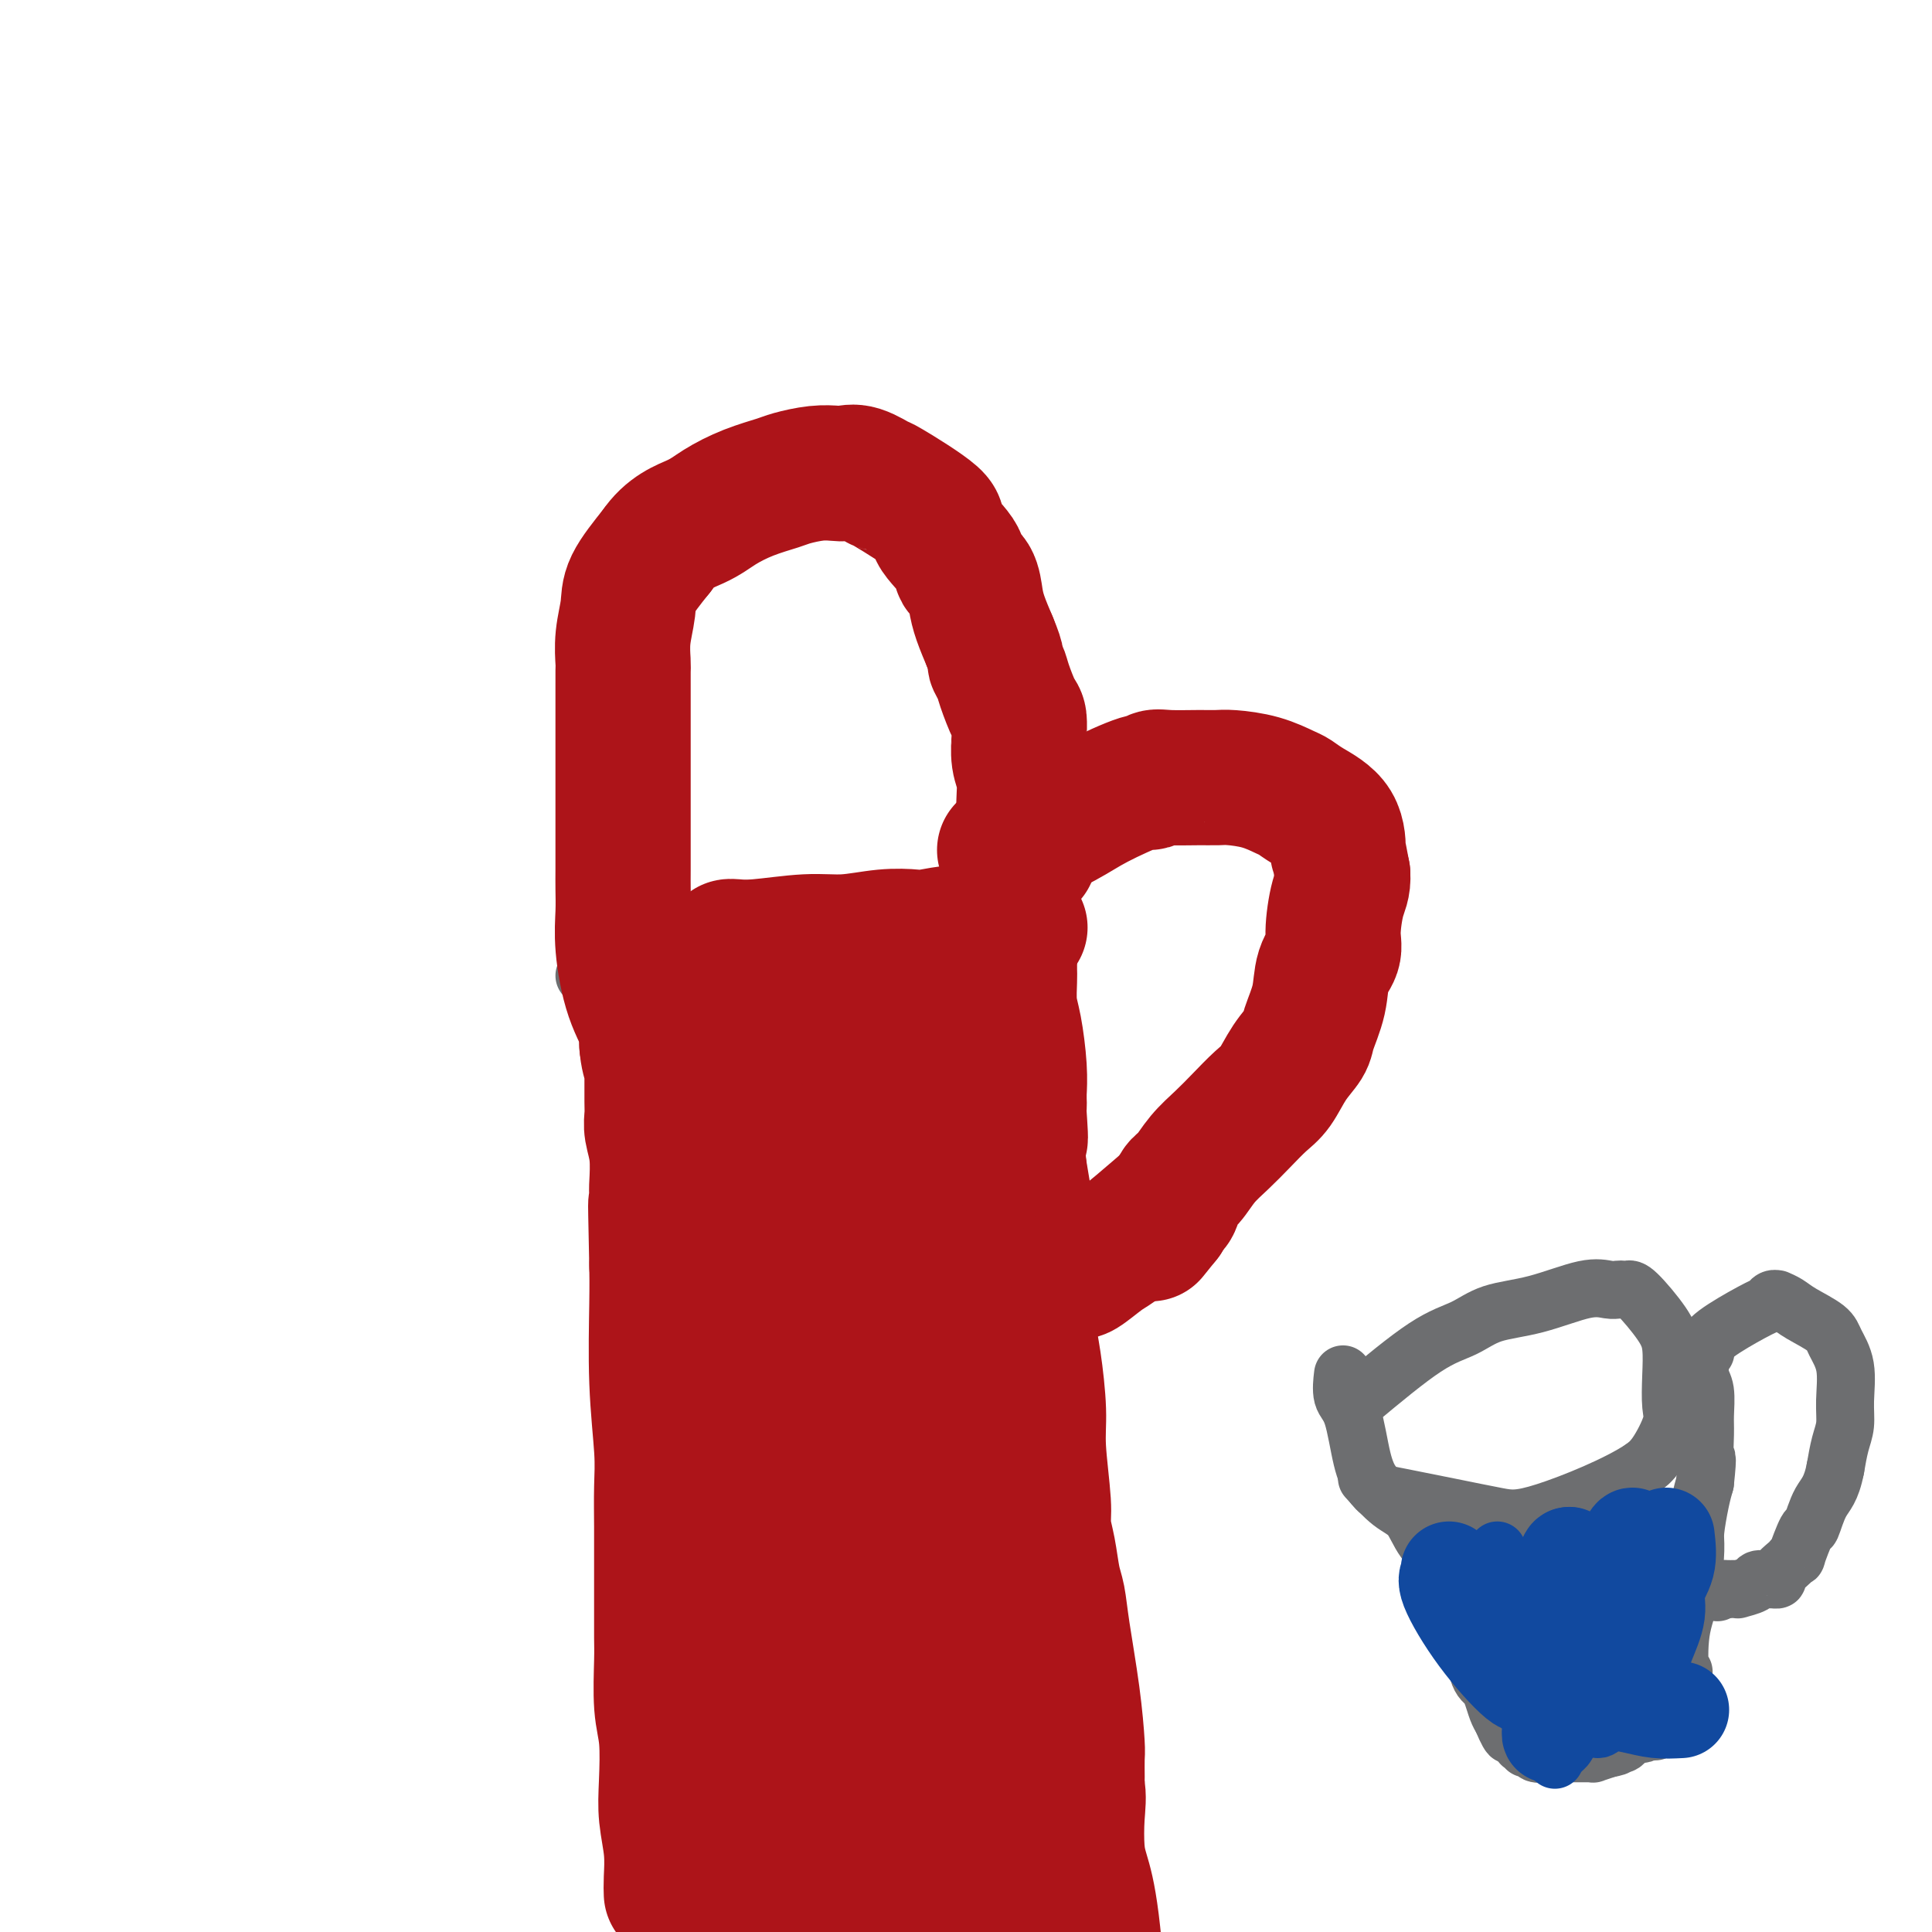 <svg viewBox='0 0 400 400' version='1.1' xmlns='http://www.w3.org/2000/svg' xmlns:xlink='http://www.w3.org/1999/xlink'><g fill='none' stroke='#6D6E70' stroke-width='12' stroke-linecap='round' stroke-linejoin='round'><path d='M129,194c-0.007,0.110 -0.013,0.219 0,0c0.013,-0.219 0.046,-0.768 0,0c-0.046,0.768 -0.170,2.851 0,5c0.170,2.149 0.634,4.365 1,7c0.366,2.635 0.634,5.691 1,9c0.366,3.309 0.830,6.871 1,11c0.170,4.129 0.045,8.825 0,12c-0.045,3.175 -0.012,4.830 0,7c0.012,2.170 0.002,4.856 0,8c-0.002,3.144 0.002,6.747 0,9c-0.002,2.253 -0.011,3.155 0,6c0.011,2.845 0.041,7.633 0,12c-0.041,4.367 -0.155,8.315 0,11c0.155,2.685 0.577,4.108 1,7c0.423,2.892 0.845,7.253 1,10c0.155,2.747 0.041,3.879 0,6c-0.041,2.121 -0.011,5.231 0,8c0.011,2.769 0.003,5.196 0,7c-0.003,1.804 -0.001,2.986 0,5c0.001,2.014 0.000,4.861 0,7c-0.000,2.139 -0.000,3.569 0,5'/><path d='M134,346c0.790,25.517 0.264,13.309 0,10c-0.264,-3.309 -0.267,2.279 0,5c0.267,2.721 0.804,2.574 1,3c0.196,0.426 0.053,1.423 0,2c-0.053,0.577 -0.014,0.733 0,1c0.014,0.267 0.004,0.643 0,1c-0.004,0.357 -0.001,0.694 0,1c0.001,0.306 0.000,0.582 0,1c-0.000,0.418 -0.000,0.978 0,1c0.000,0.022 0.000,-0.495 0,0c-0.000,0.495 -0.000,2.000 0,3c0.000,1.000 0.000,1.495 0,2c-0.000,0.505 -0.000,1.021 0,2c0.000,0.979 0.000,2.423 0,3c-0.000,0.577 -0.000,0.289 0,0'/><path d='M135,381c0.183,5.583 0.140,2.042 0,1c-0.140,-1.042 -0.379,0.416 0,1c0.379,0.584 1.375,0.294 2,0c0.625,-0.294 0.879,-0.590 3,-1c2.121,-0.410 6.109,-0.933 7,-1c0.891,-0.067 -1.316,0.321 4,0c5.316,-0.321 18.154,-1.350 23,-2c4.846,-0.650 1.698,-0.920 2,-1c0.302,-0.080 4.052,0.031 6,0c1.948,-0.031 2.093,-0.205 3,0c0.907,0.205 2.577,0.790 4,1c1.423,0.210 2.598,0.046 4,0c1.402,-0.046 3.031,0.026 5,0c1.969,-0.026 4.277,-0.150 6,0c1.723,0.150 2.862,0.575 4,1'/><path d='M208,380c11.902,-0.155 5.159,-0.041 3,0c-2.159,0.041 0.268,0.011 2,0c1.732,-0.011 2.768,-0.003 3,0c0.232,0.003 -0.342,0.001 0,0c0.342,-0.001 1.598,0.000 2,0c0.402,-0.000 -0.050,-0.003 0,0c0.050,0.003 0.602,0.010 1,0c0.398,-0.010 0.643,-0.037 1,0c0.357,0.037 0.826,0.138 1,0c0.174,-0.138 0.054,-0.515 0,-1c-0.054,-0.485 -0.043,-1.078 0,-1c0.043,0.078 0.116,0.828 0,0c-0.116,-0.828 -0.423,-3.232 0,-6c0.423,-2.768 1.575,-5.899 2,-9c0.425,-3.101 0.121,-6.172 0,-9c-0.121,-2.828 -0.061,-5.414 0,-8'/><path d='M223,346c0.418,-6.577 0.463,-7.019 0,-10c-0.463,-2.981 -1.433,-8.502 -2,-12c-0.567,-3.498 -0.730,-4.972 -1,-7c-0.270,-2.028 -0.646,-4.610 -1,-8c-0.354,-3.390 -0.687,-7.587 -1,-10c-0.313,-2.413 -0.606,-3.043 -1,-5c-0.394,-1.957 -0.889,-5.242 -1,-8c-0.111,-2.758 0.164,-4.989 0,-7c-0.164,-2.011 -0.766,-3.801 -1,-6c-0.234,-2.199 -0.101,-4.806 0,-6c0.101,-1.194 0.171,-0.976 0,-2c-0.171,-1.024 -0.582,-3.289 -1,-5c-0.418,-1.711 -0.844,-2.868 -1,-4c-0.156,-1.132 -0.042,-2.239 0,-3c0.042,-0.761 0.011,-1.177 0,-3c-0.011,-1.823 -0.003,-5.053 0,-7c0.003,-1.947 0.001,-2.612 0,-4c-0.001,-1.388 -0.000,-3.499 0,-6c0.000,-2.501 0.000,-5.392 0,-7c-0.000,-1.608 -0.000,-1.933 0,-3c0.000,-1.067 0.000,-2.876 0,-5c-0.000,-2.124 -0.000,-4.562 0,-7'/><path d='M213,211c-0.487,-11.451 -1.704,-17.579 -2,-20c-0.296,-2.421 0.328,-1.134 0,-2c-0.328,-0.866 -1.608,-3.883 -2,-5c-0.392,-1.117 0.105,-0.333 0,-1c-0.105,-0.667 -0.812,-2.784 -1,-4c-0.188,-1.216 0.142,-1.531 0,-3c-0.142,-1.469 -0.756,-4.093 -1,-5c-0.244,-0.907 -0.117,-0.099 0,0c0.117,0.099 0.224,-0.512 0,-1c-0.224,-0.488 -0.778,-0.854 -1,-1c-0.222,-0.146 -0.111,-0.073 0,0'/><path d='M131,199c-0.489,-2.451 -0.978,-4.903 -2,-8c-1.022,-3.097 -2.576,-6.840 -3,-10c-0.424,-3.160 0.284,-5.736 0,-10c-0.284,-4.264 -1.559,-10.215 -2,-14c-0.441,-3.785 -0.047,-5.404 0,-8c0.047,-2.596 -0.251,-6.167 0,-10c0.251,-3.833 1.052,-7.926 2,-11c0.948,-3.074 2.045,-5.130 3,-7c0.955,-1.870 1.769,-3.554 3,-5c1.231,-1.446 2.880,-2.654 4,-4c1.120,-1.346 1.712,-2.830 3,-4c1.288,-1.170 3.271,-2.026 5,-3c1.729,-0.974 3.202,-2.064 5,-3c1.798,-0.936 3.919,-1.717 5,-2c1.081,-0.283 1.121,-0.069 2,0c0.879,0.069 2.597,-0.006 4,0c1.403,0.006 2.489,0.094 3,0c0.511,-0.094 0.445,-0.372 2,0c1.555,0.372 4.730,1.392 7,2c2.270,0.608 3.635,0.804 5,1'/><path d='M177,103c4.599,1.241 4.597,2.842 6,4c1.403,1.158 4.210,1.872 6,3c1.790,1.128 2.562,2.672 4,4c1.438,1.328 3.541,2.442 5,4c1.459,1.558 2.272,3.561 3,5c0.728,1.439 1.370,2.316 2,4c0.630,1.684 1.248,4.177 2,7c0.752,2.823 1.637,5.977 2,8c0.363,2.023 0.202,2.915 1,5c0.798,2.085 2.553,5.363 3,7c0.447,1.637 -0.416,1.633 0,5c0.416,3.367 2.111,10.107 3,13c0.889,2.893 0.970,1.941 1,2c0.030,0.059 0.007,1.130 0,2c-0.007,0.870 0.001,1.540 0,2c-0.001,0.460 -0.011,0.711 0,1c0.011,0.289 0.041,0.616 0,1c-0.041,0.384 -0.155,0.824 0,1c0.155,0.176 0.577,0.088 1,0'/><path d='M216,181c2.500,9.667 1.250,4.833 0,0'/><path d='M121,202c4.004,-0.767 8.008,-1.534 12,-2c3.992,-0.466 7.971,-0.633 11,-1c3.029,-0.367 5.106,-0.936 7,-1c1.894,-0.064 3.604,0.375 6,0c2.396,-0.375 5.479,-1.565 8,-2c2.521,-0.435 4.480,-0.117 5,0c0.520,0.117 -0.398,0.031 2,0c2.398,-0.031 8.112,-0.008 11,0c2.888,0.008 2.950,0.002 4,0c1.050,-0.002 3.090,-0.001 5,0c1.910,0.001 3.691,0.000 6,0c2.309,-0.000 5.145,-0.000 7,0c1.855,0.000 2.730,0.000 3,0c0.270,-0.000 -0.066,-0.000 0,0c0.066,0.000 0.533,0.000 1,0'/><path d='M209,196c7.333,0.000 3.667,0.000 0,0'/><path d='M209,179c3.490,-2.950 6.979,-5.901 10,-8c3.021,-2.099 5.573,-3.347 9,-5c3.427,-1.653 7.728,-3.711 11,-5c3.272,-1.289 5.515,-1.807 8,-2c2.485,-0.193 5.212,-0.060 6,0c0.788,0.060 -0.363,0.046 0,0c0.363,-0.046 2.240,-0.124 4,0c1.760,0.124 3.403,0.449 5,1c1.597,0.551 3.149,1.328 4,2c0.851,0.672 1.003,1.238 2,2c0.997,0.762 2.841,1.718 4,3c1.159,1.282 1.635,2.889 2,4c0.365,1.111 0.621,1.727 1,3c0.379,1.273 0.881,3.203 1,5c0.119,1.797 -0.146,3.462 0,5c0.146,1.538 0.702,2.950 1,5c0.298,2.050 0.337,4.740 0,7c-0.337,2.260 -1.049,4.090 -1,5c0.049,0.910 0.859,0.899 0,3c-0.859,2.101 -3.388,6.315 -5,9c-1.612,2.685 -2.306,3.843 -3,5'/><path d='M268,218c-2.095,3.404 -3.331,4.915 -5,7c-1.669,2.085 -3.771,4.744 -6,7c-2.229,2.256 -4.586,4.108 -7,6c-2.414,1.892 -4.886,3.823 -7,6c-2.114,2.177 -3.872,4.601 -5,6c-1.128,1.399 -1.626,1.773 -3,3c-1.374,1.227 -3.622,3.307 -5,5c-1.378,1.693 -1.885,3.000 -3,4c-1.115,1.000 -2.839,1.692 -4,3c-1.161,1.308 -1.760,3.231 -2,4c-0.240,0.769 -0.120,0.385 0,0'/></g>
<g fill='none' stroke='#AD1419' stroke-width='28' stroke-linecap='round' stroke-linejoin='round'><path d='M142,212c0.060,0.856 0.120,1.713 0,3c-0.120,1.287 -0.421,3.006 0,6c0.421,2.994 1.563,7.263 2,12c0.437,4.737 0.170,9.942 0,14c-0.170,4.058 -0.243,6.968 0,11c0.243,4.032 0.800,9.186 1,12c0.200,2.814 0.041,3.288 0,6c-0.041,2.712 0.035,7.661 0,12c-0.035,4.339 -0.181,8.069 0,11c0.181,2.931 0.689,5.063 1,8c0.311,2.937 0.426,6.679 1,10c0.574,3.321 1.608,6.220 2,9c0.392,2.780 0.144,5.442 0,8c-0.144,2.558 -0.182,5.011 0,7c0.182,1.989 0.585,3.514 1,5c0.415,1.486 0.843,2.934 1,5c0.157,2.066 0.042,4.748 0,7c-0.042,2.252 -0.012,4.072 0,6c0.012,1.928 0.006,3.964 0,6'/><path d='M151,370c1.392,24.941 0.373,8.293 0,3c-0.373,-5.293 -0.100,0.767 0,3c0.100,2.233 0.029,0.638 0,0c-0.029,-0.638 -0.014,-0.319 0,0'/><path d='M161,212c-0.752,2.114 -1.504,4.229 -2,6c-0.496,1.771 -0.735,3.199 -1,5c-0.265,1.801 -0.556,3.976 -1,7c-0.444,3.024 -1.040,6.897 -1,11c0.040,4.103 0.715,8.437 1,13c0.285,4.563 0.181,9.357 0,13c-0.181,3.643 -0.438,6.136 0,9c0.438,2.864 1.570,6.098 2,9c0.430,2.902 0.157,5.473 0,9c-0.157,3.527 -0.197,8.010 0,11c0.197,2.990 0.631,4.488 1,7c0.369,2.512 0.671,6.039 1,10c0.329,3.961 0.684,8.358 1,11c0.316,2.642 0.592,3.530 1,6c0.408,2.470 0.946,6.521 1,9c0.054,2.479 -0.378,3.385 0,5c0.378,1.615 1.565,3.938 2,6c0.435,2.062 0.117,3.863 0,5c-0.117,1.137 -0.033,1.611 0,2c0.033,0.389 0.017,0.695 0,1'/><path d='M166,367c1.683,13.100 1.390,0.349 2,-7c0.610,-7.349 2.121,-9.298 3,-14c0.879,-4.702 1.125,-12.157 1,-22c-0.125,-9.843 -0.622,-22.073 -1,-28c-0.378,-5.927 -0.637,-5.552 -1,-8c-0.363,-2.448 -0.831,-7.718 -1,-12c-0.169,-4.282 -0.040,-7.577 0,-11c0.040,-3.423 -0.011,-6.974 0,-11c0.011,-4.026 0.083,-8.526 0,-12c-0.083,-3.474 -0.321,-5.921 0,-9c0.321,-3.079 1.202,-6.791 2,-10c0.798,-3.209 1.514,-5.917 2,-8c0.486,-2.083 0.743,-3.542 1,-5'/><path d='M174,210c1.235,-5.396 1.822,-7.387 2,-8c0.178,-0.613 -0.055,0.152 0,1c0.055,0.848 0.396,1.778 1,3c0.604,1.222 1.471,2.735 2,6c0.529,3.265 0.720,8.283 1,11c0.280,2.717 0.650,3.132 1,7c0.350,3.868 0.680,11.190 1,18c0.320,6.810 0.631,13.110 1,18c0.369,4.890 0.796,8.370 1,11c0.204,2.630 0.184,4.411 1,15c0.816,10.589 2.467,29.986 3,37c0.533,7.014 -0.053,1.646 0,4c0.053,2.354 0.746,12.429 1,18c0.254,5.571 0.068,6.638 0,8c-0.068,1.362 -0.018,3.021 0,4c0.018,0.979 0.005,1.280 0,1c-0.005,-0.280 -0.003,-1.140 0,-2'/><path d='M189,362c1.193,19.065 0.174,0.728 0,-8c-0.174,-8.728 0.497,-7.848 1,-9c0.503,-1.152 0.837,-4.338 1,-9c0.163,-4.662 0.155,-10.801 0,-14c-0.155,-3.199 -0.458,-3.457 0,-5c0.458,-1.543 1.678,-4.371 2,-8c0.322,-3.629 -0.254,-8.059 0,-13c0.254,-4.941 1.339,-10.392 2,-14c0.661,-3.608 0.897,-5.373 1,-8c0.103,-2.627 0.073,-6.115 0,-11c-0.073,-4.885 -0.187,-11.165 0,-18c0.187,-6.835 0.677,-14.225 1,-19c0.323,-4.775 0.479,-6.935 1,-9c0.521,-2.065 1.406,-4.034 2,-7c0.594,-2.966 0.898,-6.930 1,-9c0.102,-2.070 0.002,-2.245 0,-2c-0.002,0.245 0.092,0.911 0,1c-0.092,0.089 -0.371,-0.399 0,1c0.371,1.399 1.392,4.685 2,7c0.608,2.315 0.804,3.657 1,5'/><path d='M204,213c0.403,5.324 -0.088,12.635 0,16c0.088,3.365 0.755,2.783 1,4c0.245,1.217 0.067,4.233 0,7c-0.067,2.767 -0.022,5.286 0,8c0.022,2.714 0.021,5.622 0,9c-0.021,3.378 -0.062,7.227 0,11c0.062,3.773 0.227,7.471 0,10c-0.227,2.529 -0.844,3.891 -1,6c-0.156,2.109 0.151,4.967 0,8c-0.151,3.033 -0.760,6.243 -1,9c-0.240,2.757 -0.113,5.062 0,7c0.113,1.938 0.211,3.510 0,9c-0.211,5.490 -0.732,14.900 -1,19c-0.268,4.100 -0.282,2.891 0,5c0.282,2.109 0.860,7.535 1,10c0.140,2.465 -0.159,1.970 0,3c0.159,1.030 0.774,3.585 1,5c0.226,1.415 0.061,1.689 0,2c-0.061,0.311 -0.017,0.660 0,1c0.017,0.340 0.009,0.670 0,1'/><path d='M204,363c0.000,25.000 0.000,12.500 0,0'/><path d='M139,380c11.552,0.423 23.105,0.845 28,1c4.895,0.155 3.133,0.041 2,0c-1.133,-0.041 -1.636,-0.011 2,0c3.636,0.011 11.411,0.003 16,0c4.589,-0.003 5.992,0.000 7,0c1.008,-0.000 1.622,-0.004 2,0c0.378,0.004 0.520,0.015 1,0c0.480,-0.015 1.296,-0.057 2,0c0.704,0.057 1.294,0.211 2,0c0.706,-0.211 1.526,-0.789 2,-1c0.474,-0.211 0.601,-0.057 1,0c0.399,0.057 1.069,0.015 2,0c0.931,-0.015 2.123,-0.004 3,0c0.877,0.004 1.438,0.002 2,0'/><path d='M211,380c11.305,-0.016 3.568,-0.057 1,0c-2.568,0.057 0.034,0.212 1,0c0.966,-0.212 0.296,-0.793 0,-1c-0.296,-0.207 -0.219,-0.042 0,0c0.219,0.042 0.580,-0.041 1,0c0.420,0.041 0.898,0.204 1,0c0.102,-0.204 -0.170,-0.777 0,-1c0.170,-0.223 0.784,-0.097 1,0c0.216,0.097 0.033,0.167 0,0c-0.033,-0.167 0.085,-0.569 0,-1c-0.085,-0.431 -0.373,-0.890 0,-1c0.373,-0.110 1.406,0.130 2,0c0.594,-0.130 0.747,-0.629 1,-1c0.253,-0.371 0.604,-0.615 1,-1c0.396,-0.385 0.837,-0.911 1,-1c0.163,-0.089 0.046,0.260 0,0c-0.046,-0.260 -0.023,-1.130 0,-2'/><path d='M221,371c2.002,-1.847 2.008,-1.966 2,-3c-0.008,-1.034 -0.029,-2.983 0,-4c0.029,-1.017 0.110,-1.102 0,-3c-0.110,-1.898 -0.410,-5.609 -1,-10c-0.590,-4.391 -1.468,-9.462 -2,-13c-0.532,-3.538 -0.716,-5.542 -1,-7c-0.284,-1.458 -0.669,-2.370 -1,-4c-0.331,-1.630 -0.610,-3.978 -1,-6c-0.390,-2.022 -0.892,-3.719 -1,-5c-0.108,-1.281 0.177,-2.145 0,-5c-0.177,-2.855 -0.818,-7.699 -1,-11c-0.182,-3.301 0.095,-5.057 0,-8c-0.095,-2.943 -0.560,-7.071 -1,-10c-0.440,-2.929 -0.853,-4.659 -1,-7c-0.147,-2.341 -0.028,-5.293 0,-8c0.028,-2.707 -0.034,-5.169 0,-7c0.034,-1.831 0.163,-3.031 0,-5c-0.163,-1.969 -0.618,-4.705 -1,-7c-0.382,-2.295 -0.691,-4.147 -1,-6'/><path d='M211,242c-1.856,-19.780 -0.497,-9.730 0,-7c0.497,2.730 0.133,-1.861 0,-4c-0.133,-2.139 -0.036,-1.828 0,-2c0.036,-0.172 0.010,-0.828 0,-1c-0.010,-0.172 -0.006,0.142 0,0c0.006,-0.142 0.012,-0.738 0,-1c-0.012,-0.262 -0.042,-0.189 0,-1c0.042,-0.811 0.155,-2.506 0,-5c-0.155,-2.494 -0.577,-5.786 -1,-8c-0.423,-2.214 -0.845,-3.350 -1,-5c-0.155,-1.650 -0.041,-3.813 0,-5c0.041,-1.187 0.011,-1.396 0,-2c-0.011,-0.604 -0.003,-1.601 0,-2c0.003,-0.399 0.002,-0.199 0,0'/><path d='M139,392c-0.030,-0.761 -0.060,-1.521 0,-3c0.060,-1.479 0.208,-3.675 0,-6c-0.208,-2.325 -0.774,-4.779 -1,-7c-0.226,-2.221 -0.113,-4.209 0,-7c0.113,-2.791 0.226,-6.383 0,-9c-0.226,-2.617 -0.793,-4.257 -1,-7c-0.207,-2.743 -0.056,-6.588 0,-9c0.056,-2.412 0.015,-3.391 0,-5c-0.015,-1.609 -0.004,-3.850 0,-6c0.004,-2.150 0.002,-4.210 0,-6c-0.002,-1.790 -0.004,-3.309 0,-5c0.004,-1.691 0.015,-3.553 0,-6c-0.015,-2.447 -0.057,-5.479 0,-8c0.057,-2.521 0.211,-4.531 0,-8c-0.211,-3.469 -0.788,-8.395 -1,-14c-0.212,-5.605 -0.061,-11.887 0,-16c0.061,-4.113 0.030,-6.056 0,-8'/><path d='M136,262c-0.465,-21.376 -0.128,-9.817 0,-7c0.128,2.817 0.048,-3.107 0,-6c-0.048,-2.893 -0.066,-2.754 0,-4c0.066,-1.246 0.214,-3.875 0,-6c-0.214,-2.125 -0.789,-3.746 -1,-5c-0.211,-1.254 -0.056,-2.143 0,-3c0.056,-0.857 0.015,-1.684 0,-3c-0.015,-1.316 -0.003,-3.121 0,-4c0.003,-0.879 -0.003,-0.833 0,-1c0.003,-0.167 0.015,-0.546 0,-1c-0.015,-0.454 -0.057,-0.984 0,-1c0.057,-0.016 0.211,0.481 0,0c-0.211,-0.481 -0.789,-1.941 -1,-4c-0.211,-2.059 -0.057,-4.717 0,-6c0.057,-1.283 0.015,-1.192 0,-2c-0.015,-0.808 -0.004,-2.516 0,-3c0.004,-0.484 0.001,0.254 0,0c-0.001,-0.254 -0.000,-1.501 0,-2c0.000,-0.499 0.000,-0.249 0,0'/><path d='M134,216c-0.075,0.196 -0.150,0.392 0,0c0.150,-0.392 0.523,-1.371 0,-3c-0.523,-1.629 -1.944,-3.907 -3,-7c-1.056,-3.093 -1.747,-7.000 -2,-10c-0.253,-3.000 -0.068,-5.094 0,-7c0.068,-1.906 0.018,-3.626 0,-5c-0.018,-1.374 -0.005,-2.403 0,-4c0.005,-1.597 0.001,-3.764 0,-6c-0.001,-2.236 -0.000,-4.543 0,-6c0.000,-1.457 0.000,-2.065 0,-4c-0.000,-1.935 0.000,-5.198 0,-8c-0.000,-2.802 -0.001,-5.143 0,-7c0.001,-1.857 0.004,-3.231 0,-5c-0.004,-1.769 -0.015,-3.934 0,-5c0.015,-1.066 0.057,-1.034 0,-2c-0.057,-0.966 -0.211,-2.929 0,-5c0.211,-2.071 0.788,-4.250 1,-6c0.212,-1.750 0.061,-3.071 1,-5c0.939,-1.929 2.970,-4.464 5,-7'/><path d='M136,114c2.665,-4.002 5.828,-5.009 8,-6c2.172,-0.991 3.354,-1.968 5,-3c1.646,-1.032 3.757,-2.119 6,-3c2.243,-0.881 4.617,-1.556 6,-2c1.383,-0.444 1.775,-0.657 3,-1c1.225,-0.343 3.282,-0.816 5,-1c1.718,-0.184 3.096,-0.079 4,0c0.904,0.079 1.334,0.133 2,0c0.666,-0.133 1.568,-0.453 3,0c1.432,0.453 3.393,1.679 4,2c0.607,0.321 -0.140,-0.261 2,1c2.140,1.261 7.169,4.367 9,6c1.831,1.633 0.466,1.795 1,3c0.534,1.205 2.968,3.455 4,5c1.032,1.545 0.660,2.386 1,3c0.340,0.614 1.390,1.000 2,2c0.610,1.000 0.780,2.616 1,4c0.220,1.384 0.492,2.538 1,4c0.508,1.462 1.254,3.231 2,5'/><path d='M205,133c2.031,4.835 1.108,3.923 1,4c-0.108,0.077 0.598,1.142 1,2c0.402,0.858 0.500,1.509 1,3c0.500,1.491 1.401,3.823 2,5c0.599,1.177 0.896,1.198 1,2c0.104,0.802 0.014,2.385 0,3c-0.014,0.615 0.049,0.263 0,1c-0.049,0.737 -0.209,2.562 0,4c0.209,1.438 0.788,2.489 1,4c0.212,1.511 0.057,3.481 0,5c-0.057,1.519 -0.016,2.588 0,3c0.016,0.412 0.008,0.167 0,1c-0.008,0.833 -0.016,2.745 0,4c0.016,1.255 0.056,1.852 0,2c-0.056,0.148 -0.207,-0.152 0,0c0.207,0.152 0.774,0.758 1,1c0.226,0.242 0.113,0.121 0,0'/><path d='M208,176c4.537,-2.206 9.074,-4.413 12,-6c2.926,-1.587 4.240,-2.555 7,-4c2.760,-1.445 6.965,-3.368 9,-4c2.035,-0.632 1.900,0.027 2,0c0.100,-0.027 0.436,-0.740 1,-1c0.564,-0.260 1.356,-0.068 3,0c1.644,0.068 4.139,0.011 6,0c1.861,-0.011 3.089,0.024 4,0c0.911,-0.024 1.504,-0.107 3,0c1.496,0.107 3.893,0.402 6,1c2.107,0.598 3.924,1.497 5,2c1.076,0.503 1.412,0.611 2,1c0.588,0.389 1.428,1.060 3,2c1.572,0.940 3.875,2.149 5,4c1.125,1.851 1.072,4.345 1,5c-0.072,0.655 -0.163,-0.527 0,0c0.163,0.527 0.582,2.764 1,5'/><path d='M278,181c0.152,2.308 -0.469,3.077 -1,5c-0.531,1.923 -0.973,5.001 -1,7c-0.027,1.999 0.359,2.918 0,4c-0.359,1.082 -1.464,2.325 -2,4c-0.536,1.675 -0.503,3.782 -1,6c-0.497,2.218 -1.525,4.546 -2,6c-0.475,1.454 -0.398,2.034 -1,3c-0.602,0.966 -1.882,2.320 -3,4c-1.118,1.680 -2.074,3.687 -3,5c-0.926,1.313 -1.823,1.931 -3,3c-1.177,1.069 -2.634,2.589 -4,4c-1.366,1.411 -2.642,2.714 -4,4c-1.358,1.286 -2.797,2.555 -4,4c-1.203,1.445 -2.168,3.066 -3,4c-0.832,0.934 -1.529,1.181 -2,2c-0.471,0.819 -0.715,2.209 -1,3c-0.285,0.791 -0.612,0.982 -1,1c-0.388,0.018 -0.836,-0.139 -1,0c-0.164,0.139 -0.044,0.573 0,1c0.044,0.427 0.012,0.846 0,1c-0.012,0.154 -0.003,0.044 0,0c0.003,-0.044 0.002,-0.022 0,0'/><path d='M241,252c-4.833,6.000 -2.417,3.000 0,0'/><path d='M243,248c-2.453,2.119 -4.906,4.238 -7,6c-2.094,1.762 -3.829,3.165 -5,4c-1.171,0.835 -1.778,1.100 -3,2c-1.222,0.900 -3.060,2.435 -4,3c-0.940,0.565 -0.983,0.162 -1,0c-0.017,-0.162 -0.009,-0.081 0,0'/><path d='M151,196c0.109,-0.032 0.218,-0.065 1,0c0.782,0.065 2.237,0.227 5,0c2.763,-0.227 6.834,-0.844 10,-1c3.166,-0.156 5.429,0.150 8,0c2.571,-0.150 5.451,-0.757 8,-1c2.549,-0.243 4.765,-0.121 6,0c1.235,0.121 1.487,0.243 3,0c1.513,-0.243 4.286,-0.850 7,-1c2.714,-0.150 5.368,0.156 7,0c1.632,-0.156 2.242,-0.774 3,-1c0.758,-0.226 1.666,-0.061 2,0c0.334,0.061 0.096,0.017 0,0c-0.096,-0.017 -0.048,-0.009 0,0'/><path d='M146,390c1.202,0.542 2.403,1.084 5,1c2.597,-0.084 6.588,-0.793 11,-1c4.412,-0.207 9.245,0.088 12,0c2.755,-0.088 3.432,-0.560 7,-1c3.568,-0.440 10.027,-0.850 14,-1c3.973,-0.150 5.460,-0.040 8,0c2.540,0.040 6.133,0.011 8,0c1.867,-0.011 2.006,-0.003 2,0c-0.006,0.003 -0.159,0.001 0,0c0.159,-0.001 0.630,-0.000 1,0c0.370,0.000 0.638,0.000 1,0c0.362,-0.000 0.818,-0.000 1,0c0.182,0.000 0.091,0.000 0,0'/><path d='M216,388c11.667,-0.333 5.833,-0.167 0,0'/><path d='M193,319c0.030,1.683 0.061,3.366 0,5c-0.061,1.634 -0.212,3.220 0,5c0.212,1.780 0.789,3.755 1,7c0.211,3.245 0.057,7.760 0,12c-0.057,4.240 -0.016,8.206 0,12c0.016,3.794 0.008,7.415 0,11c-0.008,3.585 -0.016,7.134 0,10c0.016,2.866 0.057,5.048 0,7c-0.057,1.952 -0.211,3.672 0,5c0.211,1.328 0.789,2.263 1,3c0.211,0.737 0.057,1.275 0,2c-0.057,0.725 -0.016,1.636 0,2c0.016,0.364 0.008,0.182 0,0'/><path d='M212,332c-0.122,2.397 -0.244,4.795 0,7c0.244,2.205 0.854,4.219 1,7c0.146,2.781 -0.171,6.330 0,10c0.171,3.670 0.830,7.460 1,11c0.170,3.540 -0.151,6.830 0,8c0.151,1.170 0.772,0.221 1,3c0.228,2.779 0.061,9.287 0,13c-0.061,3.713 -0.018,4.632 0,5c0.018,0.368 0.009,0.184 0,0'/><path d='M221,359c-0.225,1.567 -0.450,3.134 0,5c0.450,1.866 1.577,4.032 2,6c0.423,1.968 0.144,3.739 0,6c-0.144,2.261 -0.154,5.012 0,7c0.154,1.988 0.472,3.212 1,5c0.528,1.788 1.265,4.139 2,10c0.735,5.861 1.467,15.232 2,20c0.533,4.768 0.867,4.934 1,5c0.133,0.066 0.067,0.033 0,0'/></g>
<g fill='none' stroke='#6D6E70' stroke-width='12' stroke-linecap='round' stroke-linejoin='round'><path d='M281,290c5.139,-4.277 10.278,-8.555 14,-11c3.722,-2.445 6.026,-3.058 8,-4c1.974,-0.942 3.618,-2.214 6,-3c2.382,-0.786 5.503,-1.086 9,-2c3.497,-0.914 7.371,-2.441 10,-3c2.629,-0.559 4.014,-0.151 5,0c0.986,0.151 1.573,0.045 2,0c0.427,-0.045 0.692,-0.030 1,0c0.308,0.030 0.657,0.074 1,0c0.343,-0.074 0.680,-0.266 2,1c1.320,1.266 3.624,3.991 5,6c1.376,2.009 1.824,3.301 2,5c0.176,1.699 0.080,3.806 0,6c-0.080,2.194 -0.145,4.475 0,6c0.145,1.525 0.501,2.295 0,4c-0.501,1.705 -1.857,4.344 -3,6c-1.143,1.656 -2.071,2.328 -3,3'/><path d='M340,304c-4.974,3.346 -14.411,7.209 -20,9c-5.589,1.791 -7.332,1.508 -10,1c-2.668,-0.508 -6.262,-1.243 -10,-2c-3.738,-0.757 -7.620,-1.536 -10,-2c-2.380,-0.464 -3.258,-0.611 -4,-1c-0.742,-0.389 -1.348,-1.019 -2,-2c-0.652,-0.981 -1.352,-2.313 -2,-5c-0.648,-2.687 -1.246,-6.731 -2,-9c-0.754,-2.269 -1.665,-2.765 -2,-4c-0.335,-1.235 -0.096,-3.210 0,-4c0.096,-0.790 0.048,-0.395 0,0'/><path d='M283,306c1.720,1.894 3.440,3.788 5,5c1.560,1.212 2.961,1.740 4,3c1.039,1.260 1.717,3.250 3,5c1.283,1.750 3.170,3.259 4,5c0.830,1.741 0.604,3.714 1,5c0.396,1.286 1.416,1.885 2,3c0.584,1.115 0.734,2.747 1,4c0.266,1.253 0.649,2.128 1,3c0.351,0.872 0.671,1.741 1,3c0.329,1.259 0.665,2.907 1,4c0.335,1.093 0.667,1.630 1,2c0.333,0.370 0.667,0.573 1,1c0.333,0.427 0.667,1.076 1,2c0.333,0.924 0.667,2.121 1,3c0.333,0.879 0.667,1.439 1,2'/><path d='M311,356c2.244,5.355 1.854,2.742 2,2c0.146,-0.742 0.828,0.389 1,1c0.172,0.611 -0.165,0.704 0,1c0.165,0.296 0.832,0.796 1,1c0.168,0.204 -0.163,0.111 0,0c0.163,-0.111 0.820,-0.240 1,0c0.180,0.240 -0.118,0.849 0,1c0.118,0.151 0.651,-0.156 1,0c0.349,0.156 0.513,0.774 1,1c0.487,0.226 1.296,0.061 2,0c0.704,-0.061 1.302,-0.016 2,0c0.698,0.016 1.497,0.004 2,0c0.503,-0.004 0.712,-0.001 1,0c0.288,0.001 0.656,0.000 1,0c0.344,-0.000 0.664,0.001 1,0c0.336,-0.001 0.687,-0.003 1,0c0.313,0.003 0.589,0.011 1,0c0.411,-0.011 0.957,-0.041 1,0c0.043,0.041 -0.416,0.155 0,0c0.416,-0.155 1.708,-0.577 3,-1'/><path d='M333,362c2.736,-0.415 2.077,-0.952 2,-1c-0.077,-0.048 0.427,0.393 1,0c0.573,-0.393 1.214,-1.622 2,-2c0.786,-0.378 1.718,0.093 2,0c0.282,-0.093 -0.087,-0.750 0,-1c0.087,-0.250 0.631,-0.091 1,0c0.369,0.091 0.565,0.115 1,0c0.435,-0.115 1.110,-0.371 1,0c-0.110,0.371 -1.004,1.367 0,-1c1.004,-2.367 3.905,-8.098 5,-10c1.095,-1.902 0.384,0.024 0,-1c-0.384,-1.024 -0.440,-4.997 0,-8c0.440,-3.003 1.375,-5.034 2,-8c0.625,-2.966 0.941,-6.867 1,-9c0.059,-2.133 -0.138,-2.497 0,-4c0.138,-1.503 0.611,-4.144 1,-6c0.389,-1.856 0.695,-2.928 1,-4'/><path d='M353,307c0.772,-7.063 0.203,-4.720 0,-5c-0.203,-0.280 -0.040,-3.182 0,-5c0.040,-1.818 -0.043,-2.553 0,-4c0.043,-1.447 0.211,-3.607 0,-5c-0.211,-1.393 -0.802,-2.020 -1,-3c-0.198,-0.980 -0.001,-2.314 0,-3c0.001,-0.686 -0.192,-0.723 0,-1c0.192,-0.277 0.769,-0.793 1,-1c0.231,-0.207 0.115,-0.103 0,0'/><path d='M348,297c-0.049,-1.335 -0.097,-2.669 0,-4c0.097,-1.331 0.341,-2.657 1,-5c0.659,-2.343 1.734,-5.703 3,-8c1.266,-2.297 2.722,-3.529 5,-5c2.278,-1.471 5.380,-3.179 7,-4c1.620,-0.821 1.760,-0.753 2,-1c0.240,-0.247 0.579,-0.807 1,-1c0.421,-0.193 0.925,-0.018 1,0c0.075,0.018 -0.280,-0.121 0,0c0.280,0.121 1.193,0.500 2,1c0.807,0.500 1.508,1.119 3,2c1.492,0.881 3.774,2.024 5,3c1.226,0.976 1.397,1.786 2,3c0.603,1.214 1.637,2.834 2,5c0.363,2.166 0.056,4.880 0,7c-0.056,2.120 0.139,3.648 0,5c-0.139,1.352 -0.611,2.529 -1,4c-0.389,1.471 -0.694,3.235 -1,5'/><path d='M380,304c-0.875,4.525 -2.062,5.337 -3,7c-0.938,1.663 -1.628,4.176 -2,5c-0.372,0.824 -0.427,-0.040 -1,1c-0.573,1.040 -1.664,3.984 -2,5c-0.336,1.016 0.083,0.104 0,0c-0.083,-0.104 -0.666,0.599 -1,1c-0.334,0.401 -0.417,0.500 -1,1c-0.583,0.500 -1.666,1.401 -2,2c-0.334,0.599 0.082,0.895 0,1c-0.082,0.105 -0.660,0.018 -1,0c-0.340,-0.018 -0.440,0.034 -1,0c-0.560,-0.034 -1.578,-0.153 -2,0c-0.422,0.153 -0.246,0.577 -1,1c-0.754,0.423 -2.436,0.845 -3,1c-0.564,0.155 -0.010,0.041 0,0c0.010,-0.041 -0.523,-0.011 -1,0c-0.477,0.011 -0.898,0.003 -1,0c-0.102,-0.003 0.114,-0.001 0,0c-0.114,0.001 -0.557,0.000 -1,0'/><path d='M357,329c-2.500,1.167 -1.250,0.583 0,0'/></g>
<g fill='none' stroke='#11499F' stroke-width='12' stroke-linecap='round' stroke-linejoin='round'><path d='M310,321c1.000,1.915 1.999,3.830 3,6c1.001,2.170 2.002,4.596 3,6c0.998,1.404 1.991,1.785 3,3c1.009,1.215 2.033,3.264 3,5c0.967,1.736 1.876,3.160 3,5c1.124,1.840 2.464,4.097 3,5c0.536,0.903 0.268,0.451 0,0'/><path d='M338,318c-1.437,3.061 -2.874,6.123 -4,9c-1.126,2.877 -1.940,5.570 -3,9c-1.060,3.430 -2.365,7.595 -3,10c-0.635,2.405 -0.601,3.048 -1,5c-0.399,1.952 -1.231,5.214 -2,7c-0.769,1.786 -1.476,2.096 -2,3c-0.524,0.904 -0.864,2.401 -1,3c-0.136,0.599 -0.068,0.299 0,0'/><path d='M337,333c-0.715,-0.841 -1.429,-1.682 -2,-2c-0.571,-0.318 -0.998,-0.113 -2,0c-1.002,0.113 -2.581,0.134 -3,0c-0.419,-0.134 0.320,-0.423 0,1c-0.320,1.423 -1.700,4.558 -2,8c-0.300,3.442 0.479,7.192 1,10c0.521,2.808 0.785,4.673 1,6c0.215,1.327 0.380,2.116 1,2c0.620,-0.116 1.696,-1.135 2,-2c0.304,-0.865 -0.164,-1.575 0,-4c0.164,-2.425 0.959,-6.565 1,-10c0.041,-3.435 -0.671,-6.164 -1,-8c-0.329,-1.836 -0.273,-2.779 0,-3c0.273,-0.221 0.764,0.281 0,0c-0.764,-0.281 -2.782,-1.343 -4,-2c-1.218,-0.657 -1.636,-0.908 -2,-1c-0.364,-0.092 -0.676,-0.026 -1,0c-0.324,0.026 -0.662,0.013 -1,0'/><path d='M325,328c-1.245,-0.320 -0.359,0.379 -1,1c-0.641,0.621 -2.809,1.164 -6,3c-3.191,1.836 -7.406,4.964 -9,7c-1.594,2.036 -0.569,2.981 -1,2c-0.431,-0.981 -2.319,-3.887 -3,-5c-0.681,-1.113 -0.156,-0.433 0,-2c0.156,-1.567 -0.058,-5.381 0,-7c0.058,-1.619 0.387,-1.042 1,0c0.613,1.042 1.511,2.550 5,6c3.489,3.450 9.568,8.843 12,11c2.432,2.157 1.216,1.079 0,0'/></g>
<g fill='none' stroke='#11499F' stroke-width='20' stroke-linecap='round' stroke-linejoin='round'><path d='M338,318c-0.218,-0.029 -0.437,-0.058 -3,5c-2.563,5.058 -7.472,15.205 -10,21c-2.528,5.795 -2.675,7.240 -3,9c-0.325,1.760 -0.829,3.836 -1,5c-0.171,1.164 -0.008,1.417 0,1c0.008,-0.417 -0.139,-1.506 0,-3c0.139,-1.494 0.563,-3.395 1,-5c0.437,-1.605 0.888,-2.913 1,-5c0.112,-2.087 -0.114,-4.953 0,-7c0.114,-2.047 0.566,-3.275 1,-5c0.434,-1.725 0.848,-3.947 1,-6c0.152,-2.053 0.041,-3.937 0,-5c-0.041,-1.063 -0.012,-1.304 0,-1c0.012,0.304 0.006,1.152 0,2'/><path d='M325,324c0.166,-4.795 -1.420,0.218 -2,3c-0.580,2.782 -0.156,3.334 0,4c0.156,0.666 0.042,1.447 0,2c-0.042,0.553 -0.011,0.880 0,1c0.011,0.120 0.003,0.034 0,0c-0.003,-0.034 -0.002,-0.017 0,0'/><path d='M345,318c0.241,2.079 0.481,4.158 0,6c-0.481,1.842 -1.684,3.446 -2,5c-0.316,1.554 0.255,3.057 0,5c-0.255,1.943 -1.336,4.324 -2,6c-0.664,1.676 -0.910,2.645 -1,4c-0.090,1.355 -0.024,3.096 0,4c0.024,0.904 0.007,0.973 0,1c-0.007,0.027 -0.003,0.014 0,0'/><path d='M348,354c-1.696,0.086 -3.393,0.172 -5,0c-1.607,-0.172 -3.125,-0.604 -5,-1c-1.875,-0.396 -4.106,-0.758 -6,-1c-1.894,-0.242 -3.451,-0.365 -6,-1c-2.549,-0.635 -6.091,-1.781 -8,-2c-1.909,-0.219 -2.186,0.487 -4,-1c-1.814,-1.487 -5.166,-5.169 -8,-9c-2.834,-3.831 -5.151,-7.810 -6,-10c-0.849,-2.190 -0.228,-2.590 0,-3c0.228,-0.410 0.065,-0.832 0,-1c-0.065,-0.168 -0.033,-0.084 0,0'/></g>
</svg>